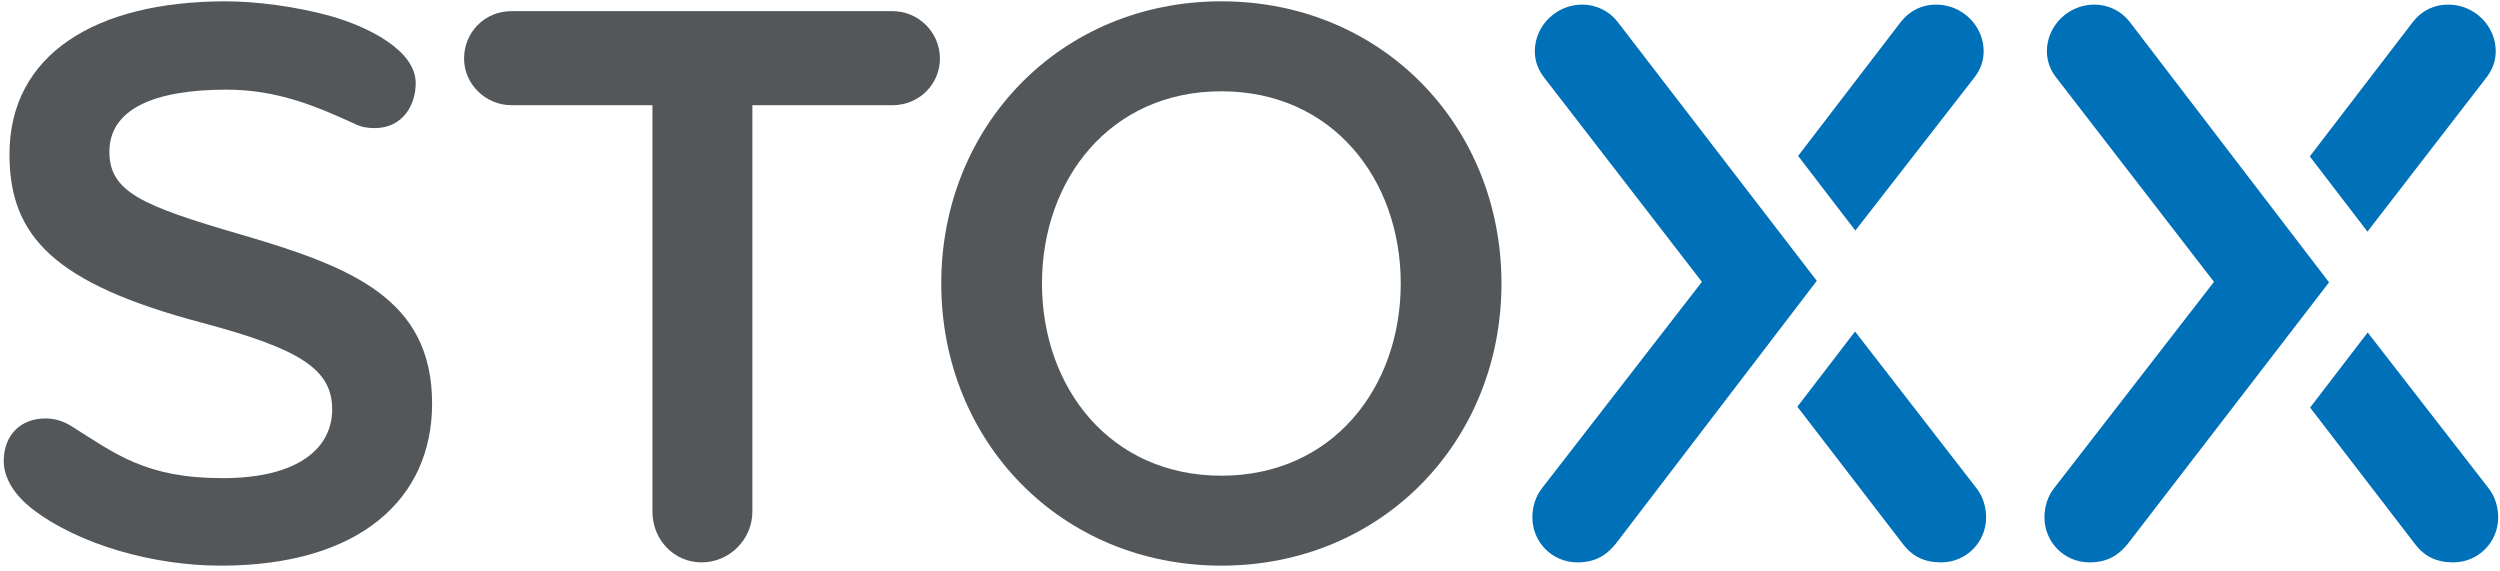 <svg xmlns="http://www.w3.org/2000/svg" width="451" height="103" viewBox="0 0 451 103" fill="none"><path d="M39.83 102.044C27.861 102.044 14.268 98.355 5.699 91.716C2.744 89.355 0.674 86.404 0.674 83.159C0.674 78.584 3.629 75.486 8.211 75.486C9.835 75.486 11.313 75.928 12.79 76.814C20.77 81.83 26.237 86.257 40.125 86.257C54.31 86.257 59.925 80.502 59.925 73.863C59.925 66.633 54.162 62.944 36.431 58.223C9.688 51.141 1.708 42.584 1.708 27.829C1.708 9.829 17.223 0.239 40.717 0.239C46.037 0.239 53.276 1.124 59.63 2.895C66.426 4.813 74.996 9.091 74.996 14.993C74.996 18.977 72.633 23.108 67.608 23.108C66.426 23.108 65.245 22.96 64.063 22.371C57.265 19.271 50.173 16.174 40.864 16.174C27.714 16.174 19.736 19.715 19.736 27.387C19.736 34.616 25.646 37.124 43.377 42.289C63.619 48.191 77.951 53.945 77.951 72.83C77.951 89.945 64.95 102.044 39.83 102.044Z" fill="#545759"></path><path d="M160.993 18.977H135.727V92.307C135.727 97.323 131.59 101.453 126.565 101.453C121.542 101.453 117.7 97.323 117.7 92.307V18.977H92.286C87.558 18.977 83.716 15.141 83.716 10.567C83.716 5.845 87.41 2.009 92.286 2.009H160.993C165.722 2.009 169.563 5.845 169.563 10.567C169.563 15.141 165.869 18.977 160.993 18.977Z" fill="#545759"></path><path d="M220.333 102.044C191.373 102.044 169.801 79.617 169.801 51.141C169.801 22.666 191.373 0.239 220.333 0.239C249.294 0.239 270.866 22.666 270.866 51.141C270.866 79.617 249.294 102.044 220.333 102.044ZM220.333 16.468C200.238 16.468 187.974 32.403 187.974 51.141C187.974 69.88 200.238 85.815 220.333 85.815C240.429 85.815 252.693 69.88 252.693 51.141C252.693 32.403 240.429 16.468 220.333 16.468Z" fill="#545759"></path><path d="M334.704 41.592L356.079 14.108C357.261 12.632 357.853 11.009 357.853 9.239C357.853 4.665 354.011 0.829 349.283 0.829C346.77 0.829 344.555 1.862 342.929 3.927L324.377 28.128L334.704 41.592Z" fill="#0070B8"></path><path d="M327.748 50.661L291.805 3.927C290.327 2.009 287.964 0.829 285.451 0.829C280.723 0.829 276.882 4.665 276.882 9.239C276.882 11.009 277.473 12.632 278.655 14.108L307.024 50.847L278.212 88.027C277.029 89.503 276.439 91.421 276.439 93.339C276.439 97.765 279.984 101.453 284.565 101.453C287.669 101.453 289.737 100.273 291.51 98.061L327.748 50.661Z" fill="#0070B8"></path><path d="M356.522 88.027L334.65 59.802L324.244 73.368L343.224 98.061C344.997 100.421 347.215 101.453 350.17 101.453C354.75 101.453 358.295 97.765 358.295 93.339C358.295 91.421 357.705 89.503 356.522 88.027Z" fill="#0070B8"></path><path d="M448.901 88.027L427.134 59.979L416.744 73.525L435.603 98.061C437.376 100.421 439.593 101.453 442.548 101.453C447.129 101.453 450.674 97.765 450.674 93.339C450.674 91.421 450.084 89.503 448.901 88.027Z" fill="#0070B8"></path><path d="M427.089 41.781L448.458 14.108C449.64 12.632 450.231 11.009 450.231 9.239C450.231 4.665 446.39 0.829 441.662 0.829C439.149 0.829 436.933 1.862 435.308 3.927L416.686 28.218L427.089 41.781Z" fill="#0070B8"></path><path d="M420.158 50.936L384.184 3.927C382.706 2.009 380.342 0.829 377.83 0.829C373.102 0.829 369.26 4.665 369.26 9.239C369.26 11.009 369.852 12.632 371.034 14.108L399.403 50.847L370.591 88.027C369.408 89.503 368.818 91.421 368.818 93.339C368.818 97.765 372.364 101.453 376.944 101.453C380.048 101.453 382.116 100.273 383.889 98.061L420.158 50.936Z" fill="#0070B8"></path></svg>
